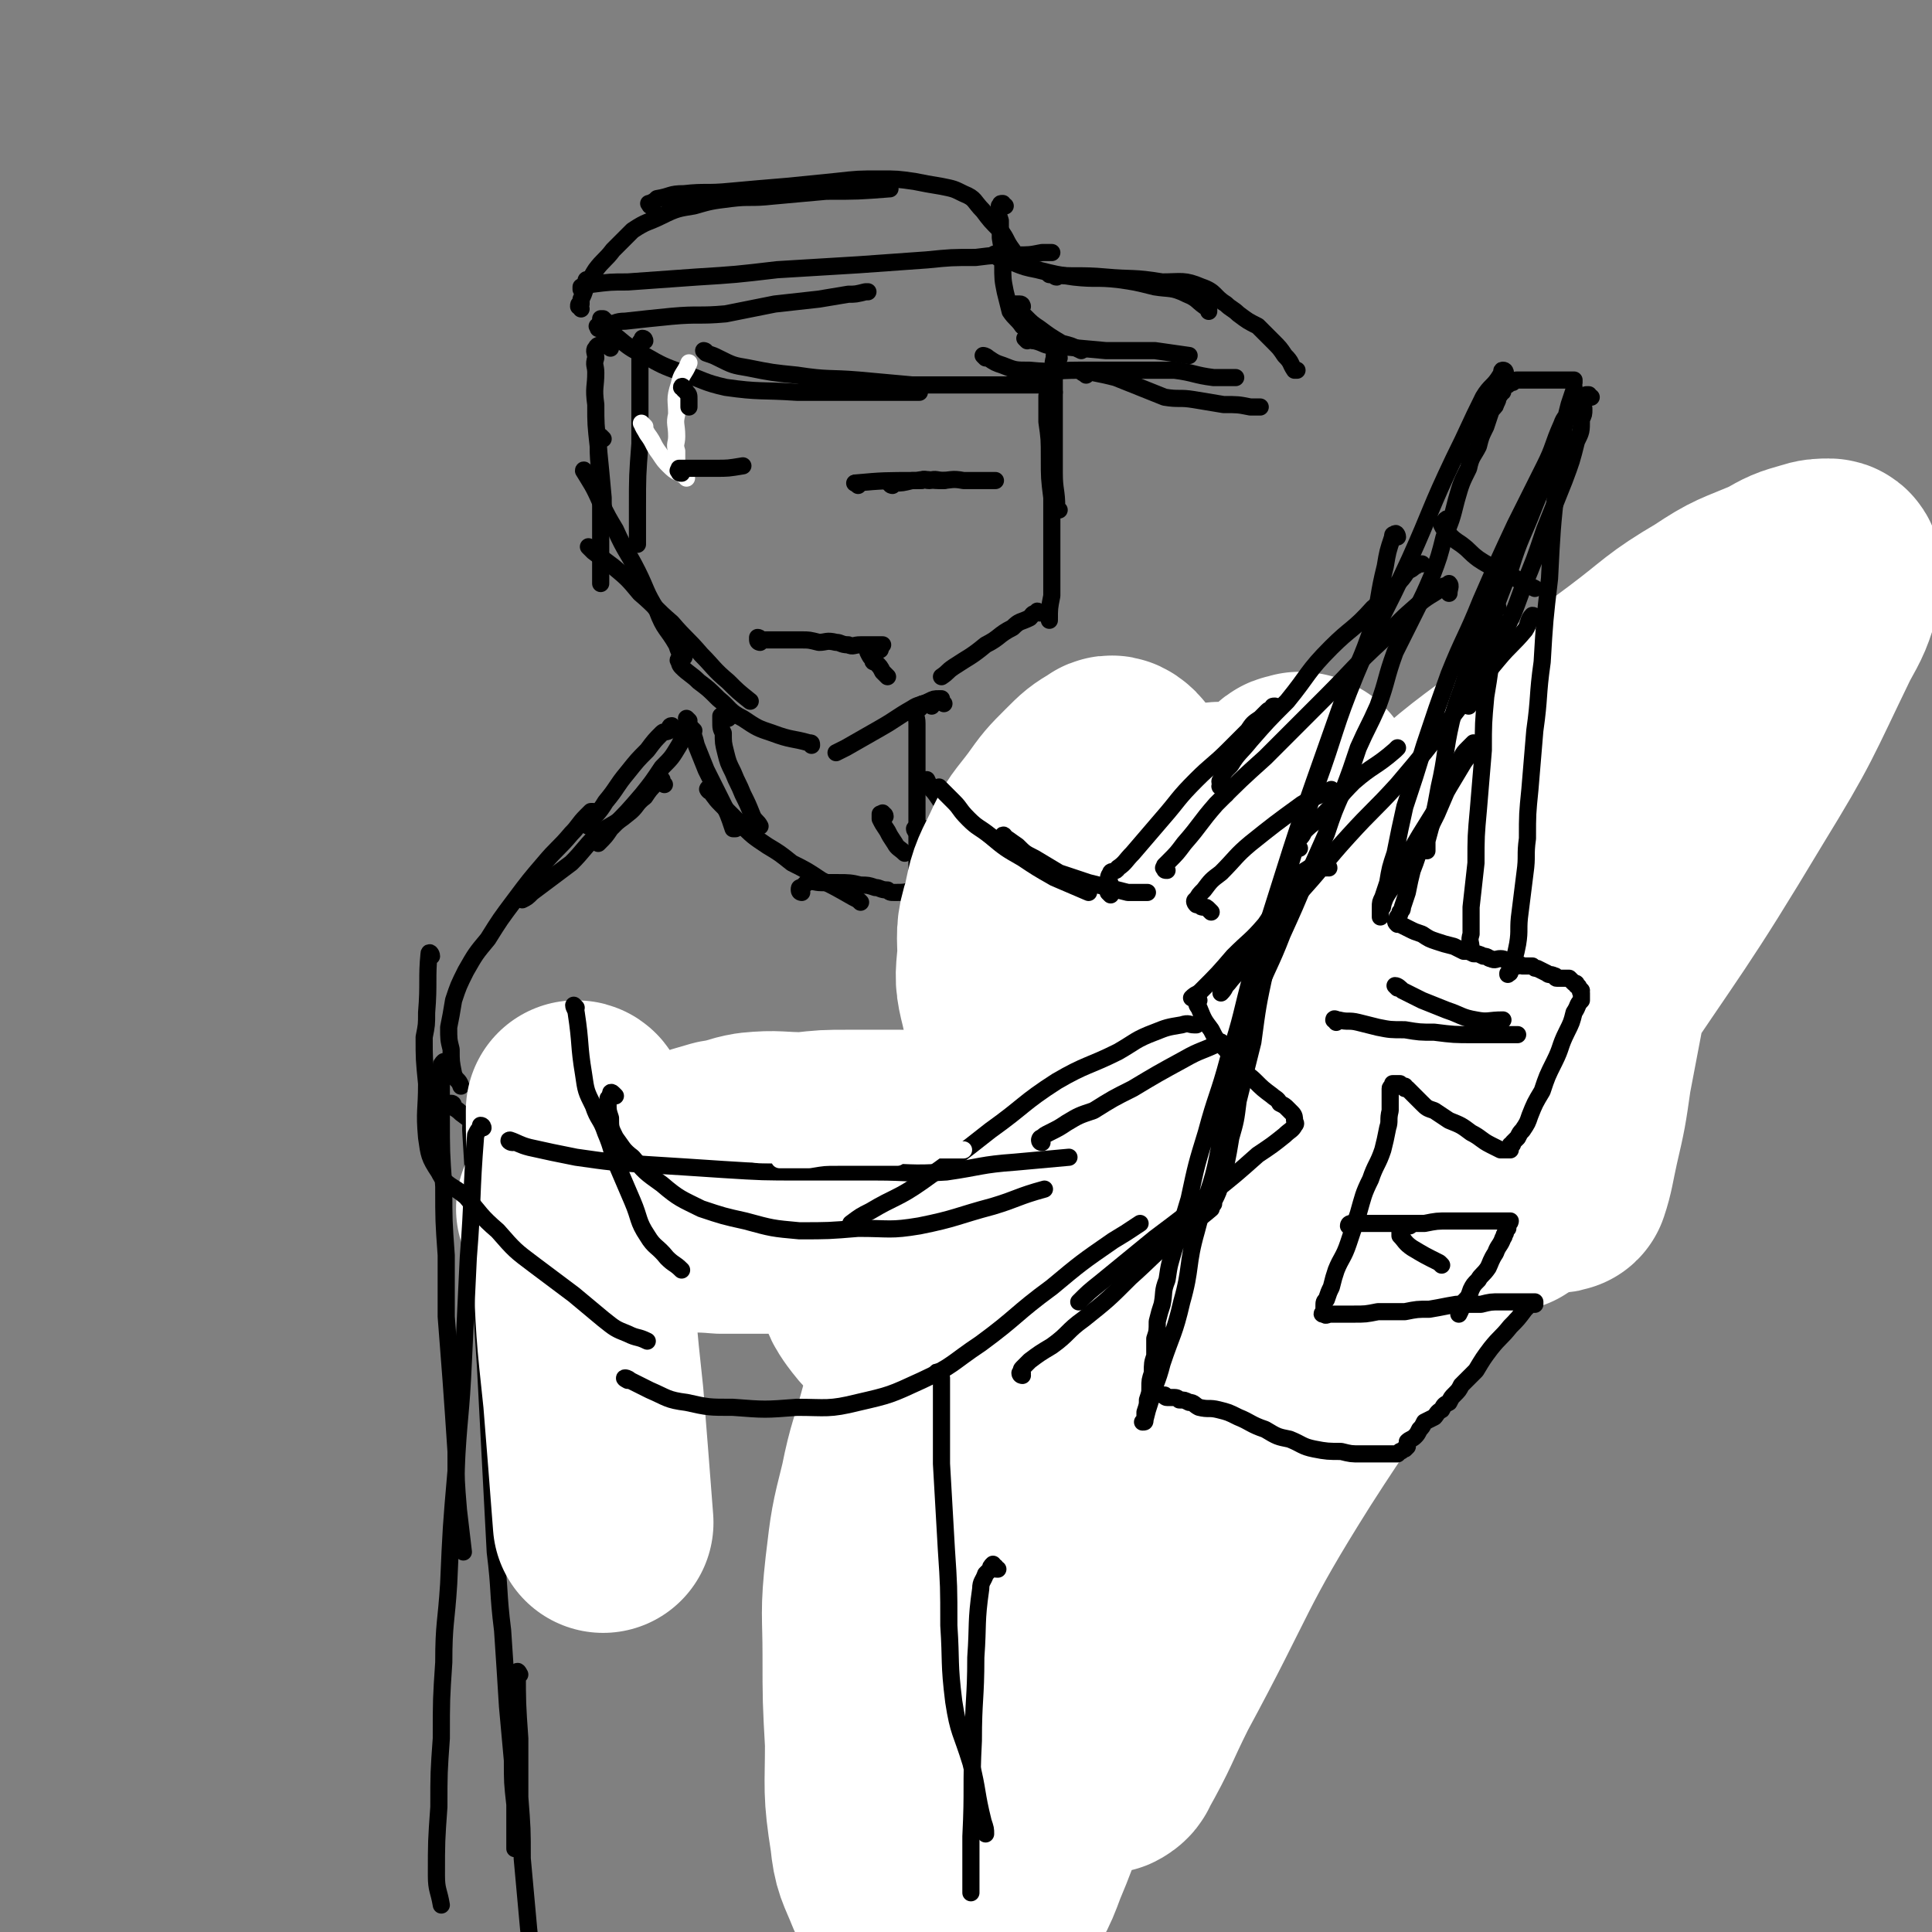 <svg viewBox='0 0 788 788' version='1.1' xmlns='http://www.w3.org/2000/svg' xmlns:xlink='http://www.w3.org/1999/xlink'><rect x="0" y="0" width="788" height="788" fill="#808080" stroke="none"/><g fill='none' stroke='#000000' stroke-width='7' stroke-linecap='round' stroke-linejoin='round'><path d='M246,179c0,0 -1,-1 -1,-1 0,0 0,0 0,0 -1,1 -1,0 -1,1 0,1 0,2 0,3 0,9 1,8 1,17 0,11 0,11 0,22 0,8 0,8 0,17 '/><path d='M239,193c0,0 -1,-2 -1,-1 3,5 4,6 7,13 3,6 3,6 6,11 4,9 5,9 9,17 4,8 3,8 8,16 3,8 4,7 8,14 1,3 1,3 3,5 '/><path d='M241,224c0,0 -1,-1 -1,-1 0,0 1,1 2,2 4,3 4,3 8,6 6,5 6,5 11,11 7,6 6,6 13,12 6,7 6,6 12,13 5,5 5,6 11,11 4,4 4,4 9,8 '/><path d='M278,270c-1,0 -2,-1 -1,-1 0,1 0,2 1,3 3,3 4,3 7,6 4,3 4,3 8,7 5,4 4,5 10,8 6,4 6,4 12,6 8,3 8,2 15,4 1,0 1,0 1,1 '/><path d='M263,139c0,0 0,-1 -1,-1 0,0 0,0 0,1 0,0 -1,0 -1,1 0,11 0,11 0,23 0,9 0,9 0,18 -1,13 -1,13 -1,26 0,7 0,7 0,15 '/><path d='M249,142c0,0 0,0 -1,-1 0,0 0,-1 0,0 -3,0 -4,-1 -5,1 -1,1 0,2 0,4 -1,3 0,3 0,6 0,6 -1,6 0,13 0,8 0,8 1,17 1,10 1,10 2,21 0,4 0,4 1,8 '/><path d='M432,146c0,0 0,-1 -1,-1 0,0 0,0 -1,0 0,1 0,1 0,1 -1,3 0,3 0,6 0,5 0,5 0,10 0,7 0,7 0,15 0,8 0,8 0,16 0,7 1,7 1,14 0,0 0,0 1,1 '/><path d='M430,160c0,0 -1,-1 -1,-1 0,0 0,0 -1,1 0,0 0,-1 0,0 -1,0 -1,1 -1,2 0,5 0,5 0,10 1,7 1,7 1,15 0,8 0,8 1,16 0,8 0,8 0,15 0,7 0,7 0,13 0,6 0,6 0,12 -1,5 -1,5 -1,10 '/><path d='M427,251c0,0 -1,-1 -1,-1 0,0 0,0 -1,0 0,0 0,0 -1,0 -1,-1 -1,-1 -1,0 -2,0 -2,1 -3,2 -4,2 -4,1 -7,4 -6,3 -5,4 -11,7 -6,5 -7,5 -13,9 -3,2 -2,2 -5,4 '/><path d='M385,287c0,0 -1,-1 -1,-1 0,-1 0,-1 0,-1 -1,0 -1,0 -1,0 -2,0 -2,0 -4,1 -4,2 -4,1 -7,3 -7,4 -6,4 -13,8 -7,4 -7,4 -14,8 -2,1 -2,1 -4,2 '/><path d='M247,131c0,0 -1,-1 -1,-1 -1,0 -1,0 -1,0 0,1 0,1 0,2 3,3 3,3 6,5 6,5 6,5 12,8 7,4 7,4 15,7 9,3 9,4 18,6 14,2 14,1 29,2 17,0 17,0 34,0 8,0 8,0 16,0 '/><path d='M288,144c0,0 -1,-1 -1,-1 0,0 1,0 1,1 3,1 3,1 5,2 6,3 6,3 12,4 10,2 10,2 20,3 13,2 13,1 25,2 11,1 11,1 22,2 9,0 9,0 18,0 7,0 7,0 14,0 6,0 6,0 11,0 5,0 5,0 10,0 0,0 0,0 1,0 '/><path d='M246,135c0,0 0,0 -1,-1 0,0 0,0 -1,0 0,-1 -1,-1 0,-1 0,-1 1,0 3,0 4,-1 4,-2 8,-2 9,-1 9,-1 19,-2 11,-1 11,0 22,-1 10,-2 10,-2 20,-4 9,-1 9,-1 18,-2 6,-1 6,-1 12,-2 3,0 3,0 7,-1 0,0 0,0 1,0 '/><path d='M238,119c0,0 -1,-1 -1,-1 0,0 0,0 0,-1 0,0 0,0 0,0 2,-1 2,-1 4,-1 8,-1 8,-1 15,-1 14,-1 14,-1 28,-2 16,-1 16,-1 33,-3 17,-1 17,-1 33,-2 14,-1 14,-1 28,-2 10,-1 10,-1 20,-1 8,-1 8,-1 16,-1 6,0 6,0 11,-1 2,0 2,0 4,0 '/><path d='M241,115c0,0 -1,-1 -1,-1 -1,0 -1,0 -1,1 0,0 0,0 0,0 '/><path d='M237,126c0,-1 -1,-1 -1,-1 0,-1 0,-1 1,-1 0,-1 0,-1 0,-2 1,-2 1,-2 2,-5 2,-3 2,-4 4,-7 3,-4 4,-4 7,-8 4,-4 4,-4 8,-8 6,-4 6,-3 12,-6 6,-3 7,-3 13,-4 7,-2 7,-2 15,-3 8,-1 8,0 17,-1 11,-1 11,-1 22,-2 13,0 13,0 26,-1 '/><path d='M266,84c-1,0 -1,0 -1,-1 -1,0 0,0 0,0 2,-1 2,-1 3,-2 6,-1 5,-2 11,-2 9,-1 9,0 19,-1 11,-1 11,-1 23,-2 10,-1 10,-1 20,-2 9,-1 9,-1 18,-1 7,0 7,0 14,1 5,1 5,1 11,2 5,1 5,1 9,3 5,2 4,3 8,7 3,4 3,4 7,8 3,4 2,4 5,8 '/><path d='M410,84c-1,0 -1,-1 -1,-1 -1,0 -1,0 -1,1 -1,0 0,0 0,1 -1,2 -1,2 0,5 0,4 0,4 0,7 1,6 1,6 1,11 0,6 0,6 1,11 1,4 1,4 2,8 2,3 3,3 5,6 '/><path d='M417,125c0,0 0,-1 -1,-1 0,0 0,0 -1,0 0,0 -1,0 -1,0 0,1 0,1 0,1 2,2 2,3 4,4 3,3 3,3 6,5 4,3 4,3 9,6 4,1 4,1 8,3 '/><path d='M407,105c-1,-1 -2,-2 -1,-1 2,1 3,2 7,3 5,2 5,2 10,3 8,2 8,2 15,3 9,1 9,0 18,1 7,1 7,1 15,3 6,1 7,0 13,3 5,2 4,3 9,6 0,0 0,0 0,1 '/><path d='M431,113c-1,0 -1,-1 -1,-1 -1,0 -1,0 -1,0 -1,0 -1,0 -1,0 11,1 12,0 23,1 11,1 11,0 23,2 8,0 9,-1 16,2 6,2 5,4 10,7 2,2 3,2 5,4 4,3 4,3 8,5 3,3 3,3 6,6 3,3 3,3 5,6 3,3 2,3 4,6 1,0 1,0 1,0 '/><path d='M402,146c0,0 -1,-1 -1,-1 0,0 1,0 2,1 3,2 3,2 6,3 5,2 5,2 11,2 10,1 10,0 20,0 10,0 10,0 21,0 9,0 9,0 18,0 8,1 8,2 16,3 4,0 4,0 9,0 '/><path d='M443,153c-1,-1 -2,-1 -1,-1 1,-1 2,-1 4,0 5,1 5,1 9,2 5,2 5,2 10,4 5,2 5,2 10,4 6,1 6,0 12,1 6,1 6,1 12,2 6,0 6,0 11,1 2,0 2,0 4,0 '/><path d='M419,139c0,0 -1,-1 -1,-1 1,0 2,1 4,1 4,1 4,2 7,2 11,1 11,1 22,2 10,0 10,0 20,0 7,1 7,1 14,2 '/><path d='M297,293c0,0 -1,-1 -1,-1 0,0 0,0 0,0 -1,0 -2,0 -2,0 0,1 0,1 0,2 0,3 0,3 1,5 0,4 0,4 1,8 1,4 1,4 3,8 2,5 2,4 4,9 2,4 2,4 4,9 1,2 2,2 3,4 '/><path d='M281,294c0,0 -1,-1 -1,-1 0,1 1,2 1,3 2,4 2,4 3,8 2,5 2,5 4,10 3,6 3,6 6,12 3,6 3,6 5,12 0,0 0,0 1,0 '/><path d='M380,288c-1,-1 -1,-1 -1,-1 -1,-1 -1,0 -1,0 -1,0 -1,0 -1,0 -1,0 -1,0 -1,1 0,0 0,0 -1,1 -1,0 -1,0 -2,1 0,2 1,2 1,5 0,6 0,6 0,12 0,6 0,6 0,12 0,6 0,6 0,12 0,7 0,7 0,14 0,5 0,5 0,10 '/><path d='M290,323c-1,0 -2,-2 -1,-1 2,2 2,3 5,6 4,4 4,4 8,8 5,5 5,5 11,9 5,3 5,3 10,7 6,3 6,3 12,7 6,3 6,3 13,7 2,1 2,1 3,2 '/><path d='M327,364c0,0 -1,0 -1,-1 0,-1 0,-1 1,-1 1,-1 1,-1 2,-2 3,-1 3,0 6,0 4,0 4,0 7,0 4,0 5,0 9,1 3,0 3,0 6,1 2,0 2,1 5,1 1,1 1,1 3,1 4,0 4,0 7,-1 '/><path d='M361,333c0,-1 -1,-1 -1,-1 0,-1 0,0 -1,0 0,0 0,0 0,1 0,0 0,0 0,1 1,2 1,2 3,5 1,2 1,2 3,5 1,2 2,2 4,4 '/><path d='M275,297c-1,0 -1,-1 -1,-1 -1,0 -1,1 -1,2 -2,1 -2,0 -3,1 -3,3 -3,3 -6,7 -4,4 -4,4 -8,9 -5,6 -4,6 -9,12 -3,5 -4,5 -7,9 0,0 0,0 0,1 '/><path d='M283,298c0,0 -1,-1 -1,-1 0,0 0,0 -1,1 0,0 0,0 -1,1 -2,3 -2,3 -3,5 -3,5 -3,5 -7,9 -4,6 -4,6 -8,11 -6,7 -6,7 -13,14 -2,3 -2,3 -5,6 '/><path d='M271,320c0,0 -1,-1 -1,-1 0,-1 0,-1 0,-1 0,0 0,0 -1,1 0,0 0,0 -1,0 -3,3 -3,3 -5,6 -4,3 -3,4 -7,7 -6,5 -7,4 -13,9 -5,5 -5,6 -10,11 -8,6 -8,6 -16,12 -2,2 -2,2 -4,3 '/><path d='M243,332c0,0 0,-1 -1,-1 0,0 0,0 -1,0 -1,1 -1,1 -2,2 -3,3 -3,4 -6,7 -5,6 -6,6 -11,12 -6,7 -6,7 -12,15 -6,8 -6,8 -11,16 -5,6 -5,6 -9,13 -3,6 -3,6 -5,12 -1,6 -1,6 -2,11 0,5 0,5 1,9 0,5 0,5 1,10 1,3 2,2 3,5 '/><path d='M185,451c0,0 0,-1 -1,-1 0,0 -1,0 0,1 1,1 2,1 4,3 4,3 4,3 8,6 7,3 7,3 14,6 8,4 8,5 17,9 9,3 9,3 19,6 10,3 10,3 20,4 12,2 12,1 24,1 '/><path d='M217,477c0,-1 -2,-2 -1,-1 3,1 4,1 8,3 8,5 8,6 17,10 11,5 11,5 22,9 14,4 14,5 27,8 20,3 20,1 40,3 12,0 12,0 24,1 '/><path d='M205,453c0,-1 -2,-1 -1,-1 5,-1 7,-2 13,0 4,1 3,4 7,6 8,4 9,4 17,7 12,4 12,4 24,9 14,5 14,5 28,9 19,5 19,4 38,7 21,2 22,1 43,3 16,1 16,2 33,4 13,1 13,1 25,3 11,2 11,3 22,5 0,0 0,0 0,0 '/><path d='M374,484c0,0 -1,-1 -1,-1 1,0 1,1 2,1 6,3 6,3 11,6 10,3 10,5 21,6 18,3 18,3 36,3 21,1 21,0 41,0 16,0 16,0 32,0 '/><path d='M378,320c0,0 -1,-1 -1,-1 0,0 0,-1 1,-1 1,2 1,3 3,5 3,4 3,5 7,9 3,3 3,3 8,7 4,4 5,4 10,8 5,3 6,3 11,7 6,5 6,5 12,10 '/><path d='M374,339c0,0 -1,0 -1,-1 0,0 0,0 1,0 5,0 5,0 10,1 7,1 7,3 14,4 11,2 11,1 22,1 11,1 11,1 22,2 9,1 9,1 19,1 9,1 9,1 19,1 8,1 8,1 16,1 4,0 4,0 9,0 '/><path d='M453,363c0,0 -1,-1 -1,-1 0,0 -1,1 0,1 1,1 2,1 3,1 6,2 5,3 11,4 9,2 9,1 19,2 13,0 13,0 27,0 14,-1 14,-1 28,-2 12,-1 12,-2 24,-3 5,-1 5,-1 10,-1 '/><path d='M535,354c0,-1 -1,-1 -1,-1 0,-1 0,-1 0,-1 13,0 13,0 26,0 12,0 12,0 23,0 14,0 14,0 28,0 12,0 12,0 25,0 11,0 11,0 23,0 4,0 4,0 7,0 '/><path d='M381,446c0,0 -2,-1 -1,-1 8,0 9,0 18,0 13,1 13,0 25,1 10,1 10,1 20,2 8,0 8,0 16,1 9,1 9,1 18,2 4,0 4,0 7,0 '/><path d='M447,450c0,0 -1,-1 -1,-1 0,0 1,1 2,1 13,0 13,0 27,1 8,0 8,0 17,1 8,0 8,1 16,1 8,1 8,0 17,1 9,0 9,0 18,0 2,0 2,0 3,0 '/><path d='M443,377c-1,0 -1,-1 -1,-1 -1,0 0,1 0,1 2,1 2,1 4,2 4,2 4,2 8,3 7,3 6,3 13,4 9,2 9,2 18,2 11,1 11,0 22,0 10,0 10,0 20,0 9,0 9,0 18,0 6,0 6,0 13,0 1,0 1,0 2,0 '/><path d='M492,388c0,0 -1,-1 -1,-1 1,0 1,0 3,1 13,0 13,0 26,0 7,1 7,1 15,1 9,1 9,1 19,2 11,1 11,1 22,2 11,1 11,1 22,1 7,1 7,1 14,1 5,1 5,1 10,2 1,0 1,0 2,0 '/><path d='M392,417c-1,-1 -1,-1 -1,-1 -1,-1 0,-1 0,-1 9,0 9,0 18,0 15,1 15,1 30,2 15,1 15,1 29,2 15,1 15,1 29,2 13,1 13,1 26,3 9,1 9,0 17,2 3,1 3,2 5,3 3,1 3,2 6,2 4,1 4,0 7,1 1,0 1,0 2,1 '/><path d='M233,477c0,-1 -1,-1 -1,-1 1,-1 2,0 4,0 4,1 4,1 9,3 7,4 6,4 13,9 9,5 8,5 17,11 8,5 8,4 16,9 9,5 8,6 17,10 10,4 10,3 20,6 9,3 9,3 19,6 11,2 11,3 22,4 14,2 14,0 29,1 14,0 14,0 28,1 12,1 12,1 24,2 6,1 6,1 12,2 '/><path d='M431,538c-1,0 -1,-1 -1,-1 -1,0 0,0 0,0 3,0 3,0 6,0 5,0 5,0 10,0 8,0 8,0 15,0 9,0 9,0 18,0 8,0 8,0 17,-1 7,0 7,-1 15,-1 6,-1 6,-1 12,-2 6,-1 6,-2 12,-3 5,-1 6,0 10,-2 4,-2 3,-2 6,-4 '/><path d='M194,460c-1,0 -1,-1 -1,-1 -1,0 -1,0 -1,1 0,0 0,0 0,1 1,17 1,17 2,33 1,16 1,16 2,32 1,16 1,16 2,31 1,19 1,19 2,38 1,19 1,19 2,38 2,16 1,16 3,32 1,15 1,15 2,31 1,11 1,11 2,22 0,9 0,9 1,18 0,7 0,7 0,14 0,2 0,2 0,4 '/><path d='M212,683c0,0 -1,-2 -1,-1 0,12 0,13 1,27 0,12 0,12 0,24 1,13 1,13 1,25 1,11 1,11 2,22 1,11 1,12 3,23 2,9 2,9 5,18 0,1 1,1 2,3 '/><path d='M403,417c0,-1 -1,-2 -1,-1 0,0 1,1 2,2 2,4 1,4 3,8 1,3 1,3 2,7 '/><path d='M412,441c0,-1 -1,-1 -1,-1 0,-1 0,-1 0,-1 0,-3 -1,-5 -1,-6 0,-1 0,1 1,3 0,0 -1,0 0,1 0,9 -1,9 0,18 0,4 1,4 2,8 1,2 2,2 4,3 '/><path d='M413,537c-1,0 -1,-1 -1,-1 -1,0 -1,0 -1,1 -1,0 0,0 0,0 -1,1 -1,1 -1,3 -1,5 0,5 0,11 0,11 0,11 1,21 0,14 0,14 1,28 1,14 2,13 3,27 2,17 1,17 3,35 0,11 1,11 2,21 '/><path d='M401,615c0,-1 -1,-2 -1,-1 0,0 1,0 1,1 0,13 0,13 0,27 0,16 0,16 0,33 0,16 0,16 0,33 0,13 -1,13 -1,27 0,13 -1,13 -1,27 0,10 0,10 0,20 0,8 0,8 0,17 0,6 0,6 0,13 '/><path d='M540,446c0,0 0,-1 -1,-1 0,-1 0,-1 -1,-1 -1,0 -2,0 -3,1 -2,0 -2,0 -3,0 0,0 1,-1 1,0 0,0 0,0 1,0 1,1 1,1 3,2 3,1 3,1 6,2 3,1 3,0 7,1 2,1 2,1 4,1 2,0 2,0 4,0 3,0 3,0 5,0 3,0 3,0 7,0 1,0 1,0 2,0 '/><path d='M586,455c0,0 -1,-1 -1,-1 -2,-1 -2,0 -3,0 -2,-1 -2,-1 -4,-1 -1,0 -1,-1 -2,0 -1,1 -1,1 -1,2 -2,3 -2,3 -4,6 -2,3 -1,3 -3,7 -1,5 -1,5 -2,9 -2,4 -2,4 -3,9 -1,4 0,4 0,8 0,3 -1,3 -1,6 0,3 0,3 -1,6 0,4 0,4 -1,7 0,0 0,0 0,0 '/><path d='M551,501c-1,-1 -1,-1 -1,-1 -1,-1 -1,0 -2,0 -1,0 -1,0 -1,1 -1,1 -1,1 -2,3 -1,2 -1,2 -2,4 -1,2 -2,2 -2,4 -1,2 -1,2 -1,3 -1,2 0,2 0,3 -1,1 0,1 0,2 '/><path d='M676,354c0,-1 -1,-1 -1,-1 -1,-1 -1,0 -1,0 -2,0 -2,-1 -4,0 -1,0 -2,1 -2,2 -2,2 -2,3 -4,6 -1,2 -1,2 -3,5 -2,3 -2,3 -4,7 -1,3 -1,3 -3,7 -1,3 -1,3 -2,6 -1,2 -1,2 -3,5 -1,2 -1,2 -2,5 -1,2 0,2 -1,3 -1,2 0,2 -1,4 -2,2 -2,1 -3,2 -2,2 -2,2 -4,4 -1,1 -1,2 -3,4 -1,1 -1,2 -2,3 -1,2 -1,1 -2,3 -1,1 -1,1 -2,3 -1,0 -1,0 -2,1 -1,1 -1,1 -2,2 -1,0 -1,1 -2,1 -1,1 -1,1 -2,1 -2,1 -2,1 -3,1 -2,0 -2,0 -3,1 -1,0 -1,0 -2,0 -1,0 -1,0 -2,0 -2,0 -2,0 -3,0 -1,0 -1,0 -2,0 -3,0 -3,0 -5,0 -3,0 -3,0 -7,0 -3,0 -3,0 -7,0 -3,0 -3,0 -7,0 -3,0 -3,0 -6,0 -3,0 -3,0 -6,0 -3,0 -3,0 -5,0 -2,0 -2,0 -4,0 -1,0 -1,0 -3,0 -1,0 -1,0 -1,0 '/><path d='M671,370c-1,0 -1,0 -1,-1 -1,0 -1,0 -1,-1 -1,0 -1,0 -1,0 -1,0 0,-1 0,-1 0,-1 -1,-1 0,-1 0,-1 1,-1 2,-1 3,-1 3,-1 6,-2 6,-2 6,-2 11,-3 1,0 1,0 2,0 '/><path d='M685,355c0,0 -2,-1 -1,-1 2,1 3,2 7,4 3,1 4,1 8,3 2,1 2,1 5,2 2,1 3,1 5,2 1,0 1,0 2,1 0,0 0,0 0,1 0,0 0,0 0,1 0,0 0,0 0,1 -3,1 -3,1 -5,3 -5,3 -5,3 -10,6 -5,3 -5,3 -10,6 -5,2 -5,2 -11,5 -5,3 -5,2 -11,5 -4,1 -3,2 -7,4 -2,0 -2,0 -4,1 '/><path d='M647,408c0,-1 -1,-1 -1,-1 0,-2 0,-2 1,-4 0,0 0,0 1,0 1,-1 1,-1 2,-1 2,0 2,0 4,0 3,0 3,0 6,0 5,0 5,0 10,0 5,0 5,0 9,0 2,0 2,0 4,0 1,0 1,0 2,1 1,0 1,-1 1,0 0,0 0,1 -1,2 -1,1 -1,1 -3,2 -3,2 -3,2 -6,4 -5,2 -6,1 -11,3 -5,2 -5,3 -10,5 -6,2 -6,2 -12,4 -5,2 -5,2 -10,5 -2,1 -2,1 -3,3 '/><path d='M610,449c0,0 -1,-1 -1,-1 -1,0 -1,0 -1,0 0,0 0,0 -1,0 0,0 0,0 0,0 -1,1 -1,1 -2,2 -1,1 -1,0 -2,1 -2,1 -1,1 -3,2 -1,1 -1,1 -3,2 -3,3 -3,3 -6,5 -4,2 -4,1 -8,3 0,0 0,0 -1,0 '/><path d='M686,308c0,0 0,-1 -1,-1 0,0 0,0 0,0 -1,0 -1,0 -1,0 -1,1 -1,1 -2,1 -2,1 -2,2 -3,3 -3,4 -3,4 -6,8 -5,8 -6,8 -11,16 -7,11 -6,11 -13,23 -7,12 -7,12 -14,25 -8,13 -9,12 -16,25 -8,14 -7,14 -15,28 -7,11 -8,11 -14,22 -7,10 -6,10 -12,20 -6,10 -5,10 -11,20 -5,9 -5,9 -11,18 -4,7 -5,7 -9,14 -4,5 -3,6 -7,11 -2,4 -2,4 -5,8 -1,2 -1,2 -3,4 0,2 0,2 -1,3 -1,0 -1,0 -1,1 -1,0 -1,0 -1,1 0,0 0,1 0,1 0,0 -1,0 -1,0 0,-1 0,-1 0,-1 0,-1 0,-1 0,-1 1,-1 0,-1 1,-3 2,-3 2,-3 5,-6 4,-5 4,-5 8,-11 6,-8 6,-8 11,-16 7,-10 6,-10 13,-20 7,-11 8,-11 15,-22 8,-13 8,-13 16,-26 7,-11 8,-10 14,-21 6,-10 6,-10 11,-20 6,-10 5,-11 11,-20 6,-9 6,-9 13,-18 5,-7 5,-6 11,-12 4,-5 4,-5 8,-10 3,-4 3,-4 6,-9 2,-2 2,-2 4,-5 1,-2 1,-2 2,-4 1,-1 1,-1 2,-2 0,0 -1,0 -1,0 -1,0 -1,0 -2,1 -1,0 -1,0 -1,1 -2,2 -2,2 -3,3 -4,3 -4,2 -7,5 -6,5 -6,5 -11,11 -8,10 -7,11 -15,21 -10,13 -11,12 -21,25 -11,16 -11,16 -22,32 -9,15 -10,14 -19,29 -8,14 -8,14 -16,28 -7,12 -6,12 -14,24 -5,8 -6,8 -11,16 -5,8 -5,8 -10,15 -3,6 -3,6 -6,12 -2,4 -2,4 -4,8 -1,2 -1,2 -2,5 -1,1 0,1 -1,3 0,0 0,0 0,1 -1,1 -1,1 -1,2 -1,0 -1,0 -1,1 0,1 0,1 0,2 -1,1 -1,1 -1,1 0,1 0,1 0,1 '/></g>
<g fill='none' stroke='#FFFFFF' stroke-width='90' stroke-linecap='round' stroke-linejoin='round'><path d='M478,456c0,-1 -1,-1 -1,-1 0,-1 0,-1 -1,-1 0,0 0,0 -1,1 -1,1 -1,1 -1,2 -2,4 -1,4 -2,7 -2,7 -3,6 -4,13 -2,12 -1,12 -2,24 -1,12 -2,12 -3,25 -1,10 -1,10 -2,21 -1,5 -1,5 -2,11 -1,4 -1,4 -1,7 -1,2 -1,2 -1,3 0,0 -1,-1 -1,-1 2,-1 2,-1 4,-3 5,-3 5,-3 10,-7 8,-6 8,-5 16,-12 10,-9 10,-9 21,-18 8,-8 8,-9 17,-17 5,-6 6,-6 11,-12 3,-3 3,-3 6,-7 2,-2 2,-2 3,-4 1,-1 1,-2 0,-3 -2,-2 -3,-2 -6,-2 -6,-1 -6,-1 -12,-1 -11,0 -11,0 -22,1 -18,0 -18,0 -36,1 -15,1 -15,1 -31,2 -12,1 -12,1 -25,2 -10,1 -10,1 -19,2 -8,1 -8,2 -16,3 -6,2 -6,2 -13,3 -3,1 -3,2 -7,3 -2,0 -2,1 -4,1 -1,1 -1,0 -2,0 0,0 0,0 -1,0 0,0 0,0 -1,0 -1,0 -1,0 -2,0 -5,0 -5,0 -10,0 -10,0 -10,0 -21,0 -11,0 -11,0 -22,0 -11,-1 -11,0 -21,-1 -10,-1 -10,-1 -19,-2 -7,0 -7,0 -13,-1 -4,-1 -4,0 -8,-1 -1,0 -1,0 -2,-1 0,0 0,-1 1,-1 1,-1 1,-1 2,-2 2,-1 2,-1 3,-2 2,-1 2,-1 5,-2 4,-2 4,-2 8,-3 4,-2 4,-1 8,-3 5,-1 5,-1 11,-3 6,-2 6,-2 12,-4 6,-2 6,-2 13,-4 7,-1 7,-2 13,-3 10,-1 10,0 21,0 9,-1 9,-1 18,-1 10,0 10,0 20,0 9,0 9,0 19,1 9,0 9,0 18,1 8,2 8,2 16,4 8,2 8,3 15,5 8,2 8,0 16,2 8,2 8,4 16,6 9,2 9,1 18,3 9,2 9,2 18,3 9,1 9,1 19,2 10,0 10,0 20,0 9,0 9,0 18,0 9,0 9,0 18,0 8,0 8,1 16,1 6,-1 6,-1 11,-2 4,0 4,0 7,0 1,-1 1,-1 3,-1 1,0 1,-1 1,-1 0,0 0,0 -1,0 -1,-1 -1,-1 -2,-1 -1,0 -1,0 -2,0 -1,0 -1,0 -1,0 -2,0 -2,0 -3,0 -5,0 -5,1 -9,1 -7,0 -7,0 -14,0 -8,0 -8,0 -16,0 -10,0 -10,0 -19,0 -11,0 -11,0 -21,0 -10,0 -10,0 -20,-1 -10,0 -10,0 -21,0 -10,-1 -10,-1 -20,-1 -10,-1 -10,-1 -20,-1 -10,0 -10,0 -20,0 -8,0 -8,0 -16,0 -8,1 -8,1 -15,1 -4,1 -4,1 -9,1 -2,0 -3,0 -5,1 -2,1 -2,1 -4,2 -3,3 -3,3 -5,5 -3,3 -3,3 -5,6 -2,3 -3,3 -5,5 -2,3 -2,3 -4,6 -1,2 -2,2 -3,4 -1,2 0,2 -1,4 0,1 0,1 0,3 1,3 1,3 3,6 3,4 3,4 6,7 5,5 5,5 10,8 6,4 6,3 12,6 6,3 6,3 13,6 6,2 6,2 12,3 6,2 6,1 12,3 4,1 4,1 9,3 4,1 4,1 8,3 4,2 3,3 6,6 1,1 1,1 2,2 '/><path d='M236,454c0,0 0,-1 -1,-1 0,0 0,0 0,1 0,11 0,11 1,22 1,19 1,19 2,38 1,28 1,28 4,56 2,25 2,25 4,51 '/></g>
<g fill='none' stroke='#000000' stroke-width='7' stroke-linecap='round' stroke-linejoin='round'><path d='M182,434c0,0 0,-1 -1,-1 0,0 0,0 0,0 -1,1 -1,1 -1,2 0,10 0,10 0,20 0,15 0,15 1,29 0,14 0,14 1,28 0,13 0,13 0,25 1,13 1,13 2,26 1,14 1,14 2,29 0,12 0,12 1,24 1,9 1,8 2,17 '/><path d='M197,460c0,0 0,-1 -1,-1 0,0 0,0 0,1 -1,1 -1,1 -2,3 -2,25 -1,25 -3,50 -1,21 -1,21 -2,42 -1,23 -2,23 -3,45 -2,23 -2,23 -3,46 -1,16 -2,16 -2,32 -1,15 -1,15 -1,31 -1,14 -1,14 -1,28 -1,14 -1,14 -1,28 0,6 1,6 2,12 '/><path d='M402,481c0,0 -1,-1 -1,-1 -1,0 0,1 -1,2 -1,2 -1,1 -1,3 -1,8 -1,8 -1,16 -1,19 -1,19 -1,38 0,22 0,22 -1,44 0,23 -1,23 0,46 0,16 0,16 1,33 1,16 1,16 2,32 0,13 0,13 1,26 1,11 1,11 3,22 0,2 0,2 0,5 '/><path d='M401,747c0,-1 -1,-2 -1,-1 0,0 1,0 1,1 0,2 0,2 0,4 0,5 1,5 2,10 0,1 0,1 0,2 '/></g>
<g fill='none' stroke='#FFFFFF' stroke-width='90' stroke-linecap='round' stroke-linejoin='round'><path d='M533,321c0,-1 0,-1 -1,-1 -1,-1 -1,-1 -2,-1 -2,1 -3,0 -4,2 -4,4 -4,4 -7,9 -6,10 -6,10 -11,20 -6,12 -6,12 -11,24 -4,10 -5,10 -8,20 -3,8 -3,8 -5,17 -1,5 -2,5 -3,10 -1,4 -1,4 -2,8 0,1 -1,2 -1,3 0,0 1,-1 1,-2 2,-3 2,-3 4,-7 3,-8 3,-8 6,-16 4,-12 5,-11 9,-23 3,-9 4,-9 5,-18 1,-9 0,-9 0,-19 0,-5 0,-5 -1,-11 -1,-2 0,-3 -2,-4 -2,-1 -3,-1 -6,0 -5,2 -5,2 -10,5 -9,4 -9,3 -17,9 -9,7 -9,8 -16,16 -6,6 -6,7 -12,14 -3,4 -3,4 -6,9 -2,2 -2,2 -4,5 0,0 -1,1 -1,1 1,0 2,-1 3,-2 3,-5 3,-5 6,-10 4,-5 4,-5 7,-11 3,-8 3,-8 7,-16 2,-8 3,-8 4,-15 2,-6 2,-6 2,-12 0,-4 0,-4 -1,-7 0,-2 1,-3 0,-4 -2,-2 -3,-2 -4,-1 -5,3 -5,3 -10,8 -6,6 -6,6 -11,13 -6,8 -7,8 -11,17 -5,10 -5,10 -7,20 -3,9 -2,10 -2,19 -1,9 -1,10 1,18 2,9 2,10 7,17 5,6 6,7 13,10 7,3 8,3 16,2 10,0 10,-1 20,-4 16,-5 17,-4 32,-12 21,-10 20,-11 39,-25 22,-15 22,-16 43,-32 19,-16 19,-16 38,-31 22,-17 22,-17 44,-33 3,-2 3,-1 5,-3 2,0 2,-1 3,-1 0,0 0,0 0,1 0,2 0,2 0,5 0,9 0,10 -2,19 -3,16 -4,16 -8,31 -5,22 -5,22 -9,44 -4,21 -4,21 -8,42 -2,14 -2,14 -5,27 -2,9 -2,11 -4,17 -1,1 0,-2 0,-3 -1,-9 -1,-9 0,-18 0,-13 -2,-14 0,-27 1,-8 4,-7 6,-15 2,-7 3,-7 3,-15 0,-8 0,-8 -2,-16 0,-3 0,-5 -3,-7 -5,-2 -6,-2 -12,-1 -17,1 -17,2 -34,6 -36,8 -38,4 -73,18 -29,12 -30,14 -54,34 -32,27 -31,29 -58,60 -6,7 -5,8 -9,16 -7,11 -7,11 -13,22 -4,9 -4,9 -7,18 -5,11 -5,11 -9,23 -4,15 -5,15 -8,30 -4,16 -4,16 -6,33 -2,18 -1,18 -1,35 0,18 0,18 1,36 0,19 -1,19 2,38 1,10 2,10 6,20 3,6 3,6 7,12 3,3 3,3 6,4 4,2 4,2 7,2 5,0 5,0 9,-1 5,-3 6,-3 9,-7 7,-9 8,-10 12,-21 8,-19 7,-19 12,-40 7,-28 7,-28 12,-56 6,-37 4,-38 10,-75 6,-33 3,-34 14,-66 8,-25 11,-24 24,-47 12,-23 10,-23 24,-45 16,-25 16,-24 35,-47 17,-21 17,-22 36,-41 21,-19 22,-19 45,-36 20,-16 20,-15 40,-30 16,-12 15,-13 32,-23 12,-8 12,-7 26,-13 7,-4 7,-4 14,-6 3,-1 4,-1 7,-1 1,0 1,1 1,2 1,1 1,2 0,4 -3,10 -3,10 -8,19 -16,33 -15,33 -34,64 -30,50 -31,49 -63,97 -25,38 -25,38 -51,76 -35,48 -38,46 -70,96 -29,46 -26,47 -52,95 -8,16 -7,16 -16,32 0,1 -2,2 -2,2 0,-2 0,-4 1,-7 4,-15 4,-15 9,-29 12,-32 11,-32 26,-63 21,-43 21,-43 45,-85 25,-44 25,-45 53,-87 35,-54 37,-53 73,-106 10,-15 10,-18 19,-31 2,-1 3,2 3,4 -1,4 -2,5 -4,9 -3,7 -3,7 -7,13 '/></g>
<g fill='none' stroke='#000000' stroke-width='7' stroke-linecap='round' stroke-linejoin='round'><path d='M384,322c0,0 -1,-1 -1,-1 2,2 3,3 6,6 3,3 2,3 6,7 4,4 4,3 9,7 6,5 6,5 13,9 6,4 6,4 13,8 7,3 7,3 14,6 '/><path d='M410,342c0,-1 -1,-2 -1,-1 2,1 3,2 6,4 3,3 3,3 7,5 5,3 5,3 10,6 6,2 6,2 12,4 8,2 8,2 16,4 4,0 4,0 8,0 '/><path d='M494,372c-1,-1 -1,-1 -1,-1 -1,-1 -1,-1 -2,-1 -1,0 -1,0 -2,-1 -1,0 -1,0 -1,0 -1,-1 -1,-2 0,-2 1,-2 1,-2 3,-4 3,-4 3,-4 7,-7 6,-6 6,-7 12,-12 10,-8 10,-8 21,-16 5,-3 6,-3 12,-6 '/><path d='M530,346c-1,0 -1,0 -1,-1 -1,-1 0,-1 0,-1 0,-1 0,-1 1,-2 1,-1 1,-1 2,-3 4,-4 4,-3 8,-7 6,-6 6,-7 12,-13 8,-7 9,-6 17,-13 0,0 0,0 1,-1 '/><path d='M176,390c0,-1 -1,-2 -1,-1 -1,10 0,12 -1,24 0,5 0,5 -1,10 0,9 0,9 1,19 0,11 -1,11 0,22 1,7 1,8 5,14 3,6 5,5 11,10 6,7 6,8 13,14 7,8 7,8 15,14 8,6 8,6 16,12 6,5 6,5 12,10 5,4 5,4 10,6 4,2 4,1 8,3 '/><path d='M256,563c0,0 -2,-1 -1,-1 0,0 1,0 2,1 4,2 4,2 8,4 7,3 7,4 15,5 9,2 9,2 19,2 13,1 13,1 26,0 12,0 13,1 25,-2 13,-3 13,-3 26,-9 13,-6 12,-7 24,-15 15,-11 14,-12 29,-23 12,-10 12,-10 25,-19 5,-3 5,-3 11,-7 '/><path d='M417,561c0,0 -1,0 -1,-1 0,0 0,0 1,0 0,-1 -1,-1 0,-2 1,-1 1,-1 3,-3 4,-3 4,-3 9,-6 7,-5 6,-6 13,-11 10,-8 10,-8 19,-17 9,-8 9,-9 19,-17 7,-6 7,-5 14,-11 '/><path d='M453,365c0,0 -1,-1 -1,-1 0,-1 0,0 1,-1 0,0 0,0 0,-1 0,-3 -2,-3 0,-6 0,-1 2,0 3,-2 3,-2 3,-3 6,-6 6,-7 6,-7 12,-14 7,-8 6,-8 14,-16 6,-6 7,-6 13,-12 4,-4 4,-4 8,-8 2,-3 2,-3 5,-5 1,-1 1,-1 3,-3 1,-1 1,0 2,-1 0,-1 0,-1 1,-1 '/><path d='M500,324c0,-1 0,-1 -1,-1 0,-1 0,-1 -1,-2 0,0 -1,0 0,-1 0,-1 -1,-1 0,-2 1,-3 1,-3 4,-6 3,-5 4,-5 8,-10 7,-8 7,-8 15,-16 9,-11 8,-12 18,-22 8,-8 9,-7 17,-16 5,-4 4,-4 9,-9 3,-3 3,-3 5,-6 2,-1 2,-1 3,-2 1,0 1,-1 2,-1 1,0 1,0 1,0 '/><path d='M476,355c-1,0 -1,0 -1,-1 -1,0 0,0 0,-1 1,-1 1,-1 2,-2 3,-3 3,-3 6,-7 7,-8 6,-8 13,-16 10,-10 10,-10 20,-19 12,-12 12,-12 25,-25 11,-11 11,-12 23,-23 7,-8 7,-8 15,-15 5,-4 5,-3 10,-7 1,0 2,-1 2,-1 1,1 0,2 0,4 0,0 0,0 0,0 '/><path d='M626,252c0,0 0,-1 -1,-1 -2,2 -1,3 -3,6 -5,6 -6,6 -11,12 -10,12 -10,12 -20,25 -10,13 -10,13 -21,26 -10,11 -10,10 -20,21 -10,11 -9,11 -18,21 -8,9 -8,9 -15,18 -5,6 -5,6 -9,13 -3,4 -4,4 -7,8 -2,2 -1,2 -3,4 '/><path d='M542,354c0,0 0,-1 -1,-1 0,0 0,1 0,1 -4,0 -4,-2 -7,0 -5,3 -5,4 -9,9 -5,6 -4,7 -9,14 -6,7 -6,6 -13,13 -6,7 -6,7 -13,14 -2,2 -2,1 -4,3 '/><path d='M591,213c0,-1 -1,-2 -1,-1 -1,0 0,0 -1,1 0,0 -1,0 -1,1 1,2 1,2 3,4 2,2 2,2 5,4 4,3 3,3 7,6 6,4 6,3 12,6 5,3 5,3 11,6 '/><path d='M209,466c-1,0 -2,-1 -1,-1 3,1 4,2 8,3 9,2 9,2 19,4 14,2 14,2 29,3 16,1 16,1 31,2 16,1 16,1 32,1 15,0 15,0 30,0 14,0 14,1 29,0 14,-2 14,-3 28,-4 11,-1 11,-1 22,-2 '/><path d='M235,411c0,0 -1,-1 -1,-1 0,1 1,2 1,3 2,13 1,13 3,25 1,7 1,7 4,13 2,6 3,5 5,11 3,7 2,7 5,14 3,7 3,7 6,14 3,7 2,8 6,14 3,5 4,4 8,9 3,3 3,2 6,5 '/><path d='M251,447c-1,-1 -1,-1 -1,-1 -1,-1 -1,0 -1,0 0,1 0,1 -1,2 0,1 0,1 0,2 0,3 0,3 1,6 0,4 0,4 2,8 3,4 3,5 7,8 5,6 5,6 12,11 7,6 8,6 16,10 9,3 9,3 18,5 11,3 11,3 22,4 12,0 12,0 24,-1 13,0 13,1 25,-1 15,-3 15,-4 30,-8 10,-3 10,-4 21,-7 '/><path d='M348,501c0,0 -1,0 -1,-1 0,0 0,0 0,-1 4,-3 4,-3 8,-5 10,-6 11,-5 21,-12 14,-10 14,-10 28,-21 14,-10 13,-11 27,-20 12,-7 13,-6 25,-12 7,-4 7,-5 15,-8 5,-2 5,-2 11,-3 3,-1 3,0 5,0 1,0 0,0 1,0 '/><path d='M425,466c0,0 -1,0 -1,-1 0,0 0,-1 1,-1 1,-1 1,-1 3,-2 4,-2 4,-2 7,-4 5,-3 5,-3 11,-5 8,-5 8,-5 16,-9 10,-6 10,-6 21,-12 7,-4 7,-3 15,-7 '/><path d='M489,408c0,0 -1,-1 -1,-1 0,0 0,0 0,1 0,1 0,2 1,3 2,5 2,5 5,9 2,4 2,4 6,8 3,4 3,4 6,8 3,3 3,2 6,5 3,3 3,3 7,6 1,1 2,1 3,3 2,1 2,1 3,2 1,1 1,1 2,2 1,1 1,2 1,3 0,1 1,1 0,2 -1,2 -2,2 -4,4 -5,4 -5,4 -11,8 -9,8 -9,8 -19,16 -11,9 -11,9 -23,18 -11,9 -11,9 -22,18 -5,4 -5,4 -9,8 '/><path d='M614,152c0,0 0,-1 -1,-1 -1,0 0,1 -1,2 -3,5 -4,4 -7,9 -6,12 -6,13 -12,25 -10,21 -9,21 -18,41 -11,24 -12,23 -22,47 -9,22 -8,23 -16,45 -7,20 -7,20 -13,40 -5,18 -4,18 -8,36 -3,14 -3,14 -5,29 -3,12 -3,12 -6,24 -1,8 -1,8 -3,15 -1,6 -1,6 -2,11 -1,3 -1,3 -2,7 -1,4 -1,4 -3,8 0,1 0,1 0,1 '/><path d='M570,219c0,-1 -1,-2 -1,-1 -1,0 -1,0 -1,1 -2,6 -2,6 -3,12 -3,12 -2,12 -5,24 -5,15 -6,15 -12,30 -6,17 -6,17 -12,34 -7,20 -7,20 -13,39 -6,19 -6,19 -12,38 -5,18 -4,18 -10,36 -4,15 -5,15 -9,30 -4,13 -4,13 -7,27 -3,10 -3,10 -6,20 -2,7 -2,6 -3,13 -2,5 -1,5 -2,10 -1,3 -1,3 -2,7 0,4 0,4 -1,7 0,4 0,4 0,7 -1,3 -1,3 -1,7 -1,3 -1,3 -1,6 0,2 0,2 -1,5 0,2 0,2 -1,5 0,1 0,1 0,3 0,1 0,1 -1,1 0,0 0,0 0,0 0,0 0,0 1,-1 1,-4 1,-4 2,-7 2,-8 3,-8 5,-16 4,-12 5,-12 8,-25 4,-14 2,-15 6,-29 4,-16 6,-16 9,-32 4,-17 1,-18 5,-35 4,-14 5,-14 10,-28 5,-13 6,-13 11,-26 5,-11 5,-11 10,-23 4,-9 4,-9 8,-18 3,-9 3,-9 7,-18 3,-8 3,-8 6,-17 4,-9 4,-8 8,-17 4,-11 3,-11 7,-22 4,-8 4,-8 8,-16 4,-8 4,-8 7,-15 3,-8 3,-8 5,-16 3,-7 3,-7 5,-15 2,-7 2,-7 5,-13 1,-5 2,-5 4,-9 1,-4 1,-4 3,-8 1,-3 1,-3 2,-6 1,-2 2,-2 2,-3 1,-2 1,-2 1,-3 1,-1 1,-1 1,-2 1,0 1,0 1,-1 0,-1 0,-1 1,-2 0,0 0,0 1,0 1,-1 1,-1 2,-1 1,-1 1,-1 2,-1 2,0 2,0 4,0 3,0 3,0 6,0 1,0 1,0 3,0 2,0 2,0 3,0 1,0 1,0 3,0 0,0 0,0 1,0 1,0 1,0 1,0 1,0 1,0 1,0 0,0 1,0 1,0 0,0 0,0 0,1 -1,1 0,1 0,2 0,0 0,1 0,1 -1,3 -1,3 -2,6 -2,8 -2,8 -5,16 -4,13 -4,13 -9,25 -5,13 -6,13 -10,26 -4,10 -4,10 -8,21 -2,6 -2,6 -4,11 -1,5 -1,5 -2,9 -1,3 -1,3 -2,7 0,2 0,2 -1,4 0,2 0,2 0,3 -1,0 0,0 0,0 0,1 0,1 0,1 0,0 0,-1 0,-1 1,-1 1,-1 1,-2 1,-2 1,-2 2,-3 1,-4 1,-4 3,-7 4,-7 4,-7 7,-14 5,-10 5,-10 9,-21 5,-12 5,-12 9,-24 4,-10 4,-10 8,-20 3,-8 3,-8 5,-16 2,-4 2,-4 2,-9 1,-2 1,-2 1,-4 0,-1 0,-1 -1,-3 0,0 0,0 -1,0 -1,0 -1,1 -1,1 -1,1 -1,1 -2,2 -2,3 -3,3 -4,6 -4,9 -3,9 -7,17 -6,12 -6,12 -12,24 -7,15 -7,15 -14,31 -6,15 -7,15 -13,30 -5,14 -5,14 -10,29 -4,13 -4,13 -8,25 -2,9 -2,9 -4,19 -2,6 -2,6 -3,12 -1,3 -1,3 -2,6 -1,2 -1,2 -1,4 0,2 0,2 0,3 0,1 0,1 0,1 0,0 0,0 0,-1 0,-1 0,-1 0,-2 1,-1 1,-1 1,-2 1,-3 1,-3 3,-6 2,-5 3,-6 6,-11 4,-8 4,-8 9,-16 5,-8 5,-8 9,-15 3,-5 3,-5 6,-10 2,-3 2,-2 3,-5 1,-1 1,-1 1,-2 0,-1 0,-1 0,-1 -1,1 -1,1 -2,2 -2,2 -2,2 -3,4 -2,4 -2,4 -4,9 -3,7 -3,7 -6,14 -3,6 -3,6 -6,12 -2,5 -2,6 -4,11 -1,4 -1,4 -2,9 -1,3 -1,3 -2,6 0,1 0,1 -1,2 0,1 0,1 -1,2 0,1 0,1 0,1 -1,1 -1,1 0,2 0,0 0,0 1,0 2,1 2,1 4,2 2,1 2,1 5,2 3,2 3,2 6,3 3,1 3,1 7,2 2,1 2,1 4,2 2,0 2,0 4,1 2,0 2,0 4,1 2,0 2,1 3,1 2,1 2,0 4,0 2,0 2,1 3,1 2,0 2,0 3,1 0,0 0,0 1,1 1,0 1,-1 2,0 1,0 1,0 2,0 1,0 1,0 2,0 1,1 1,1 2,1 2,1 2,1 4,2 1,1 1,0 3,1 1,0 0,1 1,1 2,0 2,0 3,0 1,0 1,0 2,0 0,0 0,0 1,1 0,0 0,0 1,1 0,0 0,0 0,0 1,0 1,0 1,1 0,0 1,0 1,1 0,0 0,0 1,1 0,0 -1,0 0,1 0,0 0,0 0,1 0,1 0,1 0,2 -2,2 -1,2 -3,5 -1,4 -1,4 -3,8 -3,6 -2,6 -5,12 -3,6 -3,6 -5,12 -3,5 -3,5 -5,10 -1,3 -1,3 -3,6 -1,1 -1,1 -2,3 -1,1 -1,1 -2,2 0,1 0,1 -1,1 0,1 0,1 0,2 -1,0 -1,0 -1,0 -1,0 -1,0 -1,0 -1,0 -1,0 -1,0 0,0 0,0 -1,0 -2,-1 -2,-1 -4,-2 -4,-2 -4,-3 -8,-5 -4,-3 -4,-3 -9,-5 -3,-2 -3,-2 -6,-4 -3,-1 -3,-1 -5,-3 -1,-1 -1,-1 -2,-2 -1,-1 -1,-1 -2,-2 -1,-1 -1,-1 -2,-2 -1,0 -1,0 -1,0 0,-1 0,-1 0,-1 -1,0 -1,0 -2,0 0,0 0,0 0,-1 0,0 0,0 -1,0 0,0 0,0 0,0 -1,0 -1,0 -2,0 0,0 0,1 0,1 0,1 -1,0 -1,1 0,1 0,1 0,2 0,0 0,0 0,1 0,1 0,1 0,2 0,2 0,2 0,4 -1,4 0,4 -1,7 -1,5 -1,5 -2,9 -2,6 -3,6 -5,12 -3,6 -3,7 -5,14 -2,6 -2,6 -4,12 -2,6 -3,6 -5,11 -1,3 -1,3 -2,7 -1,2 -1,2 -2,5 -1,1 -1,1 -1,3 0,1 0,1 0,2 -1,1 -1,1 0,1 1,1 1,0 3,0 4,0 5,0 9,0 5,0 5,0 10,-1 6,0 6,0 11,0 5,-1 5,-1 10,-1 6,-1 5,-1 11,-2 5,0 5,0 10,0 4,-1 4,-1 8,-1 3,0 3,0 5,0 2,0 2,0 4,0 1,0 1,0 2,0 1,0 1,0 2,0 0,0 0,0 1,0 0,0 0,0 0,0 0,0 0,0 0,1 -1,0 -1,0 -2,0 -1,1 -1,1 -2,2 -3,4 -3,4 -6,7 -4,5 -4,4 -8,9 -3,4 -3,4 -6,9 -3,3 -3,3 -6,6 -1,2 -1,2 -3,4 -1,1 -1,1 -2,3 -2,1 -2,1 -3,3 -2,1 -2,2 -3,3 -2,1 -2,1 -4,2 -1,2 -1,2 -2,3 -1,2 -1,2 -2,3 -1,1 -2,1 -3,2 0,1 0,1 0,2 -1,1 -1,1 -1,1 -1,0 -1,1 -2,1 0,0 0,0 -1,1 -1,0 -1,0 -3,0 -2,0 -2,0 -4,0 -4,0 -4,0 -8,0 -4,0 -4,0 -8,-1 -5,0 -6,0 -11,-1 -5,-1 -5,-2 -10,-4 -5,-1 -5,-1 -10,-4 -6,-2 -6,-3 -11,-5 -4,-2 -4,-2 -8,-3 -4,-1 -4,0 -8,-1 -2,-1 -2,-2 -4,-2 -2,-1 -2,-1 -4,-1 -1,-1 -1,-1 -3,-1 0,0 0,0 -1,0 0,0 -1,0 -1,0 -1,0 -1,-1 -1,-1 0,0 0,0 -1,0 '/><path d='M545,417c0,-1 -1,-1 -1,-1 0,-1 1,0 2,0 4,1 4,0 8,1 4,1 4,1 8,2 5,1 5,1 11,1 6,1 6,1 12,1 8,1 8,1 16,1 8,0 8,0 17,0 0,0 0,0 1,0 '/><path d='M570,403c0,0 -1,-1 -1,-1 1,0 2,1 3,2 4,2 4,2 8,4 5,2 5,2 10,4 6,2 6,3 12,4 5,1 5,0 11,0 '/><path d='M649,162c0,0 -1,0 -1,-1 0,0 0,0 -1,0 0,0 0,0 0,0 -1,1 -1,1 -2,1 -2,1 -2,1 -3,2 -3,5 -3,5 -4,10 -2,11 -2,12 -3,23 -2,19 -2,19 -3,39 -2,17 -2,17 -3,34 -2,14 -1,14 -3,28 -1,12 -1,12 -2,24 -1,10 -1,10 -1,20 -1,7 0,7 -1,14 -1,8 -1,8 -2,16 -1,7 0,7 -1,13 -1,5 -1,5 -3,10 0,2 0,2 -1,2 0,1 0,0 0,0 '/><path d='M611,255c0,-1 0,-2 -1,-1 0,0 0,0 0,1 0,2 0,2 -1,4 -1,6 0,6 -1,12 -1,7 -1,7 -2,13 -1,11 -1,11 -1,22 -1,12 -1,12 -2,24 -1,11 -1,11 -1,22 -1,9 -1,9 -2,18 0,6 0,6 0,11 -1,3 0,3 0,6 0,0 0,0 0,1 '/><path d='M611,248c0,0 0,-1 -1,-1 -1,0 -1,0 -2,1 -1,3 -1,3 -2,7 -3,8 -4,8 -7,17 -3,11 -4,11 -7,22 -3,13 -2,14 -5,27 -2,11 -2,11 -5,22 0,2 0,2 0,4 '/><path d='M551,501c0,-1 -1,-1 -1,-1 0,-1 1,-1 1,-1 9,0 9,0 17,0 7,0 7,0 13,0 5,-1 5,-1 10,-1 5,0 5,0 10,0 3,0 3,0 6,0 2,0 2,0 4,0 1,0 1,0 2,0 0,0 0,0 0,0 0,0 0,0 1,0 1,0 2,0 2,0 0,0 -3,0 -3,0 -1,0 1,0 2,0 0,0 1,0 1,0 0,0 0,1 -1,1 0,1 0,1 0,2 -1,1 -1,1 -1,2 -1,1 0,1 -1,2 -1,3 -2,3 -3,6 -2,3 -2,4 -3,6 -2,3 -3,3 -4,5 -2,2 -2,2 -3,4 -1,3 -1,3 -3,5 -1,3 -1,3 -2,5 '/><path d='M575,500c-1,0 -1,-1 -1,-1 -1,0 -1,0 -1,0 0,0 0,0 -1,0 0,1 -1,1 -1,2 0,1 0,1 0,3 2,2 2,3 5,5 5,3 5,3 11,6 0,0 0,0 1,1 '/><path d='M383,561c0,-1 -1,-2 -1,-1 0,0 1,1 2,2 0,18 0,18 0,35 1,17 1,17 2,35 1,15 1,15 1,31 1,15 0,15 2,31 2,13 3,12 7,25 3,12 2,12 5,24 1,3 1,3 1,5 '/><path d='M407,640c-1,0 -1,0 -1,-1 -1,0 -1,-1 -1,-1 -1,1 -1,1 -1,2 -1,1 -1,1 -2,2 -1,3 -2,3 -2,6 -2,14 -1,14 -2,28 0,17 -1,17 -1,34 -1,19 0,19 -1,39 0,11 0,11 0,23 '/></g>
<g fill='none' stroke='#FFFFFF' stroke-width='7' stroke-linecap='round' stroke-linejoin='round'><path d='M278,450c-1,0 -2,-1 -1,-1 0,0 1,1 2,1 2,2 2,2 4,3 3,3 4,2 7,4 4,2 4,2 8,3 5,2 5,1 10,2 4,0 4,0 8,0 5,0 5,0 9,0 4,0 4,0 7,0 3,0 3,0 6,0 3,0 3,0 6,0 2,0 2,0 4,0 1,0 1,0 3,0 1,0 1,0 2,0 1,0 1,0 2,0 0,0 1,0 0,0 0,0 -1,0 -2,1 -2,0 -2,0 -5,0 -10,1 -10,1 -20,1 -10,0 -10,0 -20,0 -7,0 -7,0 -14,0 -6,0 -7,0 -12,0 0,0 0,0 0,0 2,1 1,1 3,2 4,2 4,2 8,2 4,1 5,1 10,1 7,0 7,0 14,0 8,0 8,0 16,0 6,0 6,0 13,0 4,0 4,0 8,0 3,0 3,0 6,0 3,0 3,0 5,0 1,0 1,0 2,0 1,0 2,0 2,0 -2,0 -3,0 -7,0 -5,0 -5,0 -10,0 -10,0 -10,0 -19,0 -7,0 -7,0 -15,0 -5,0 -5,0 -10,0 -2,0 -2,0 -5,0 -1,0 -1,0 -2,0 0,0 1,0 2,0 3,0 3,0 7,0 6,0 6,0 12,0 8,0 8,0 16,0 9,0 9,0 18,0 8,0 8,0 15,0 6,0 6,0 12,0 3,0 3,0 7,0 1,0 3,0 3,0 -1,0 -2,0 -4,0 -7,0 -7,0 -14,0 -10,0 -10,0 -21,0 -10,0 -10,0 -21,0 -7,0 -7,1 -15,1 -5,0 -5,0 -10,0 -2,0 -2,0 -5,0 -1,0 -3,0 -3,0 0,0 2,0 4,0 3,0 3,1 7,1 6,0 6,0 12,0 7,0 7,0 14,1 6,0 6,0 12,0 5,0 5,0 10,0 2,0 2,0 5,0 1,0 2,0 2,0 0,0 -1,0 -1,0 -5,0 -5,0 -9,0 -7,0 -7,-1 -14,0 -6,0 -6,0 -12,1 -4,0 -4,0 -8,0 -1,0 -1,0 -3,0 0,0 0,0 -1,0 '/><path d='M263,174c-1,-1 -2,-2 -1,-1 0,1 1,2 2,4 3,4 2,4 5,8 2,3 2,3 4,5 3,3 3,2 6,4 1,0 1,0 1,1 '/><path d='M278,192c-1,0 -1,0 -1,-1 -1,0 0,0 0,0 0,0 -1,0 -1,0 0,0 0,0 0,-1 0,-1 0,-1 0,-2 0,-2 0,-2 0,-4 -1,-3 0,-3 0,-6 0,-5 -1,-5 0,-9 0,-6 -1,-6 1,-12 1,-5 2,-4 4,-9 0,0 0,0 0,0 '/></g>
<g fill='none' stroke='#000000' stroke-width='7' stroke-linecap='round' stroke-linejoin='round'><path d='M310,262c0,0 -1,0 -1,-1 0,0 0,-1 0,-1 1,0 1,1 2,1 3,0 3,0 5,0 2,0 2,0 5,0 3,0 3,0 6,0 3,0 3,0 7,1 3,0 3,-1 7,0 2,0 2,1 5,1 2,1 2,0 5,0 2,0 2,0 4,0 1,0 1,0 3,0 1,0 1,0 2,0 0,0 0,0 0,0 '/><path d='M359,265c-1,0 -1,-1 -1,-1 -1,0 -1,0 -2,1 0,0 0,0 -1,0 0,0 -1,-1 -1,0 0,0 0,1 0,1 1,2 1,2 2,3 0,1 0,1 1,1 2,2 2,2 3,4 1,1 1,1 2,2 '/><path d='M279,159c0,-1 -1,-2 -1,-1 0,0 1,0 2,2 1,1 1,1 1,3 0,2 0,2 0,3 '/><path d='M350,198c-1,-1 -2,-1 -1,-1 11,-1 12,-1 25,-1 4,-1 5,0 9,0 5,0 5,-1 10,0 6,0 6,0 11,0 1,0 1,0 2,0 '/><path d='M364,198c0,0 -1,0 -1,-1 0,0 1,0 2,0 3,0 3,0 7,-1 1,0 1,0 2,0 1,0 1,0 2,0 1,-1 1,0 3,0 3,-1 3,0 6,0 '/><path d='M278,193c-1,0 -1,0 -1,-1 -1,0 0,0 0,-1 0,0 0,0 0,0 1,0 1,0 2,0 2,0 2,0 5,0 4,0 4,0 8,0 5,0 5,0 11,-1 '/></g>
</svg>